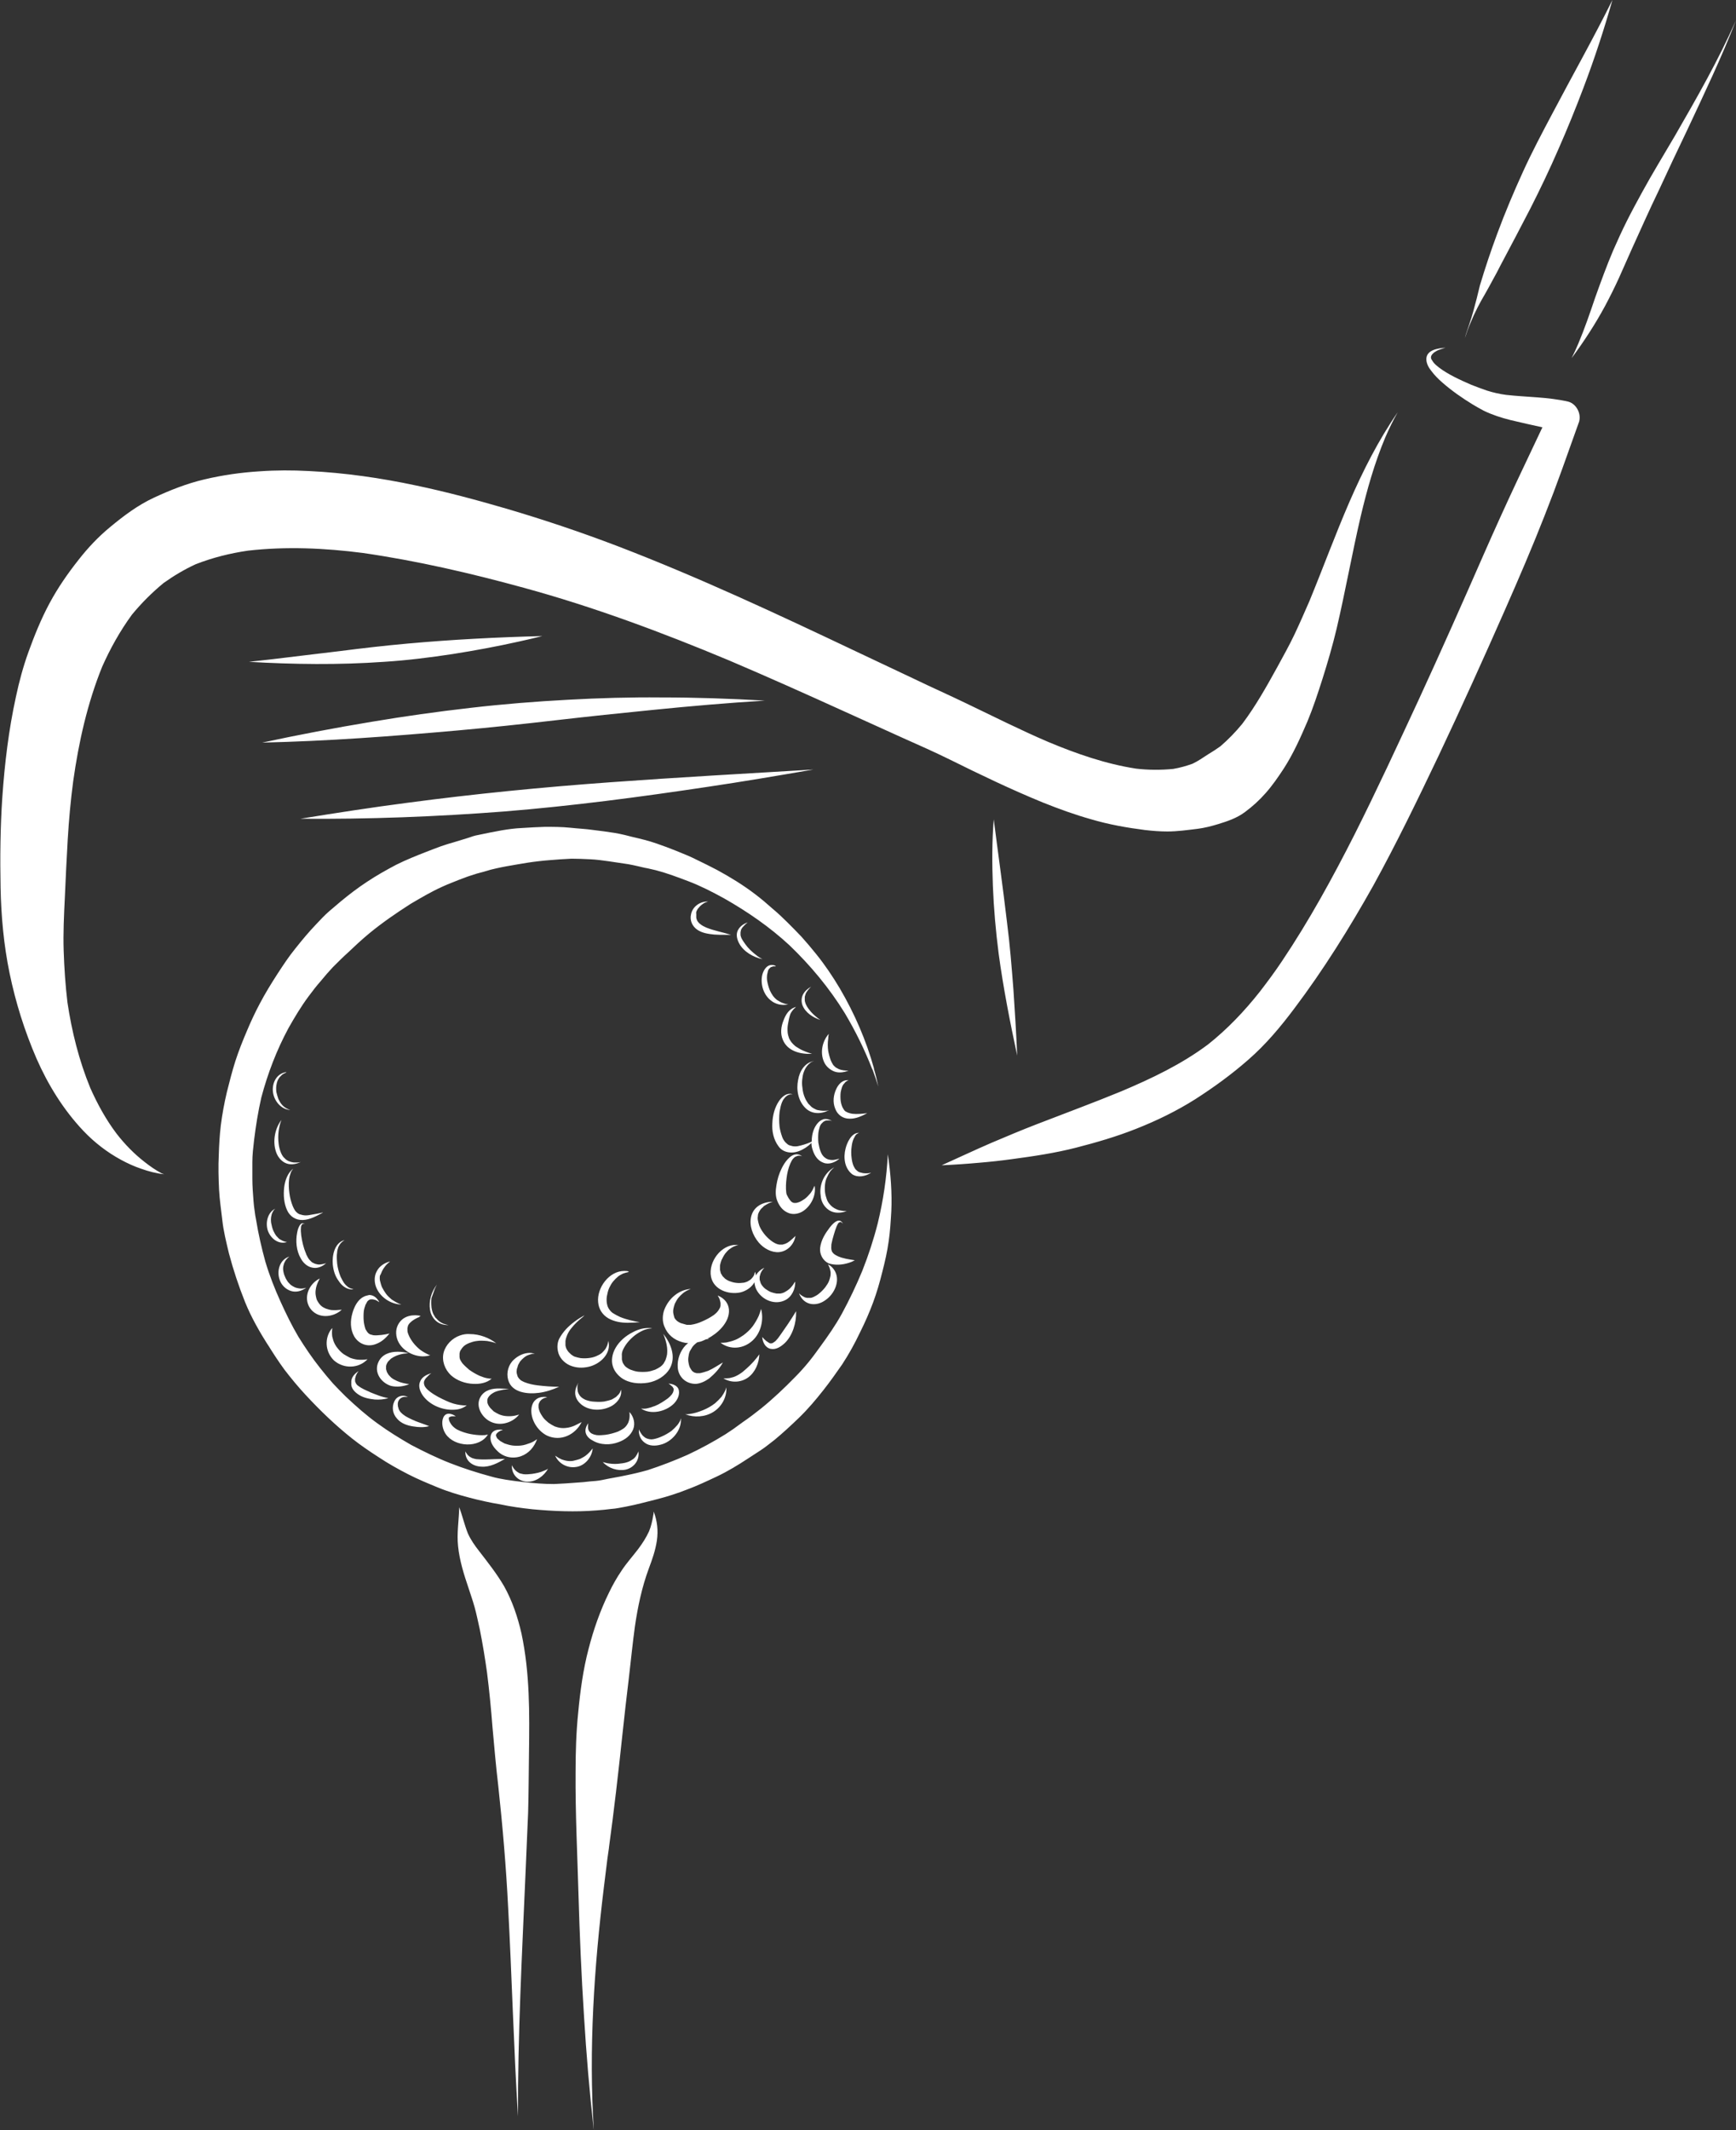 <?xml version="1.0" encoding="UTF-8" standalone="no"?><svg xmlns="http://www.w3.org/2000/svg" xmlns:xlink="http://www.w3.org/1999/xlink" fill="#ffffff" height="735.8" preserveAspectRatio="xMidYMid meet" version="1" viewBox="0.1 0.1 599.9 735.8" width="599.9" zoomAndPan="magnify"><rect x="0.1" y="0.1" width="599.9" height="735.8" fill="#333333" stroke="none"/><g id="change1_1"><path d="M116.5,436.6C116.5,436.6,116.5,436.6,116.5,436.6C116.5,436.6,116.5,436.6,116.5,436.6 C116.5,436.6,116.5,436.6,116.5,436.6z M118.2,452.5C118.2,452.5,118.2,452.4,118.2,452.5c-0.1,0-0.1,0-0.2,0c0,0,0,0,0,0 c-1.1,0.1-2.2,0.2-3.4,0.1c-0.7-0.1-1.3-0.3-1.9-0.5c-0.4-0.2-0.9-0.4-1.3-0.7c-0.4-0.3-0.7-0.6-1-1c-0.3-0.4-0.6-0.9-0.8-1.3 c-0.2-0.5-0.3-1.1-0.4-1.6c-0.1-0.6-0.1-1.3,0-1.9c0.1-0.9,0.4-1.8,0.8-2.7c0.2-0.4,0.4-0.8,0.6-1.2c0,0,0,0,0,0c0,0,0,0,0,0 c-3.7,1.8-5.8,6.5-3.4,10.2C109.8,455.7,115.1,455.3,118.2,452.5z M149.4,451.7C149.4,451.7,149.4,451.7,149.4,451.7 C149.4,451.7,149.4,451.7,149.4,451.7C149.4,451.7,149.4,451.7,149.4,451.7z M132.1,439.2c0.3-0.6,0.6-1.1,1-1.6 c0.5-0.7,1.2-1.3,1.8-1.8c0,0,0,0,0,0c0,0,0,0,0,0c-1.9,0.5-3.7,1.6-4.6,3.4c-0.9,1.6-0.9,3.6-0.3,5.3c1.3,3.6,5.1,6.1,8.8,6.2 c0,0,0,0,0,0c-0.3-0.1-0.5-0.2-0.8-0.3c-0.9-0.4-1.7-0.9-2.5-1.4c-0.7-0.6-1.4-1.2-2-2c-0.5-0.7-1-1.5-1.4-2.3 c-0.3-0.7-0.5-1.5-0.7-2.3c-0.1-0.6-0.1-1.2,0-1.7C131.8,440.1,131.9,439.6,132.1,439.2z M117,430.9C117,430.9,117,430.9,117,430.9 C117,430.9,117,430.8,117,430.9C117.1,430.8,117.1,430.8,117,430.9C117.1,430.8,117.1,430.8,117,430.9c0.2-0.4,0.4-0.8,0.7-1.2 c0.2-0.3,0.5-0.5,0.8-0.8c0.3-0.2,0.5-0.4,0.8-0.5c0,0,0,0,0,0c0,0,0,0,0,0c-3.6,0.8-4.5,5.4-4.2,8.5c0.2,2,0.8,4,2,5.6 c0.9,1.4,2.2,2.6,3.9,2.9c0.4,0.1,0.9,0.1,1.3,0c0,0,0,0,0,0c0,0-0.1,0-0.1,0c0,0,0,0,0,0c-0.4-0.1-0.7-0.2-1-0.3 c-0.3-0.2-0.7-0.3-1-0.6c-0.4-0.3-0.8-0.7-1.1-1.1c-0.5-0.7-0.9-1.5-1.3-2.3c-0.6-1.5-1-3-1.2-4.6c0,0,0,0.1,0,0.1c0,0,0-0.1,0-0.1 c0,0,0,0,0-0.1c0,0,0,0,0,0c-0.1-1.2-0.2-2.5,0-3.7C116.6,432.2,116.8,431.5,117,430.9z M117,430.9C117,430.8,117,430.8,117,430.9 C117,430.8,117,430.8,117,430.9C117,430.8,117,430.8,117,430.9z M150.3,445.4C150.3,445.4,150.3,445.4,150.3,445.4 C150.3,445.4,150.3,445.4,150.3,445.4C150.3,445.4,150.3,445.4,150.3,445.4z M145.5,454.6c-0.6-0.1-1.3-0.2-1.9-0.2 c-1.5,0-2.9,0.3-4.2,1.2c-1.6,1.2-2.5,3.1-2.4,5.1c0.2,4.6,4.8,7.8,9.1,7.9c0.9,0,1.8-0.1,2.7-0.4c0,0,0,0,0,0 c-0.1,0-0.2-0.1-0.4-0.1c0,0,0,0,0,0c-1.1-0.5-2-1-3-1.7c-0.9-0.7-1.8-1.6-2.5-2.5c-0.6-0.8-1.2-1.7-1.6-2.7c-0.2-0.5-0.4-1-0.4-1.5 c0-0.3,0-0.6,0-0.9c0.1-0.3,0.1-0.5,0.2-0.8c0.1-0.3,0.3-0.5,0.5-0.8c0.3-0.3,0.6-0.6,1-0.9c0.7-0.5,1.6-1,2.4-1.3c0,0,0,0,0,0 C145.1,454.8,145.3,454.7,145.5,454.6C145.5,454.7,145.5,454.6,145.5,454.6z M104.7,419.8c-0.4-0.1-0.7-0.2-1.1-0.3 c-0.3-0.1-0.6-0.3-0.8-0.5c-0.3-0.2-0.5-0.5-0.7-0.7c-0.3-0.5-0.6-1-0.8-1.5c-0.6-1.5-1-3-1.2-4.6c-0.2-1.5-0.3-3.1-0.1-4.7 c0,0,0,0,0,0.1c0,0,0,0,0-0.1c0,0,0-0.1,0-0.1c0,0,0,0,0,0.1c0.1-0.8,0.3-1.6,0.6-2.4c0,0,0,0,0,0c0.2-0.5,0.5-0.9,0.8-1.3 c0,0,0,0,0,0c0,0,0.1-0.1,0.1-0.1c0,0,0,0,0,0c0,0,0,0,0,0c-2,1.5-2.9,4.1-3.2,6.5c-0.3,2.7-0.1,5.5,1,7.9c1,2.2,3,3.5,5.5,3.4 c2.4-0.1,4.7-1.4,6.8-2.5c0,0,0.1-0.1,0.1-0.1c0,0,0,0,0,0c-1.4,0.3-2.8,0.6-4.2,0.8c0,0,0,0,0,0C106.6,419.9,105.6,420,104.7,419.8 z M306.9,398.8c-0.4,8.1-1.6,16.1-3.5,23.9c-1.4,5.5-3.2,11-5.3,16.3c-2.1,5.1-4.5,10.1-7.1,14.9c-2.2,4-4.8,7.7-7.5,11.4 c-1.3,1.8-2.6,3.6-4,5.3c-1.4,1.7-2.9,3.4-4.5,5c-3.8,3.9-7.7,7.6-11.9,11c-2,1.6-4.1,3.2-6.3,4.7c-1.1,0.8-2.2,1.6-3.3,2.4 c-0.9,0.6-1.8,1.2-2.7,1.8c-4.2,2.6-8.6,5-13.1,7.1c-4.5,2-9.2,3.8-13.8,5.3c-2.5,0.7-5,1.3-7.5,1.8c-2.7,0.6-5.5,1-8.2,1.6 c-1.4,0.3-2.9,0.4-4.3,0.5c-1.5,0.2-2.9,0.3-4.4,0.4c-2.7,0.2-5.3,0.4-8,0.5c-3.5,0-7.1-0.3-10.6-0.7c-2-0.2-4-0.5-6-0.8 c-1.7-0.3-3.4-0.6-5.1-1.1c-4.8-1.3-9.5-2.8-14.1-4.6c-4.6-1.8-9.1-4-13.5-6.3c-4-2.3-7.9-4.7-11.6-7.4c-3.9-2.8-7.5-6-11-9.3 c-1.5-1.5-3-3-4.4-4.5c-1.5-1.7-3-3.5-4.5-5.4c-2.7-3.4-5.2-7.1-7.5-10.8c-2.3-3.9-4.3-8-6.2-12.2c-2-4.4-3.8-9-5.2-13.7 c-1.3-4.7-2.4-9.5-3.2-14.4c-0.2-1-0.4-2.1-0.5-3.1c-0.2-1.2-0.3-2.3-0.4-3.5c-0.2-2.6-0.4-5.2-0.4-7.7c0-1.9,0-3.8,0-5.7 c0-2.5,0.3-5,0.6-7.6c0.6-4.9,1.4-9.9,2.5-14.7c2.2-8.3,5.3-16.4,9.4-24c2.1-3.7,4.3-7.4,6.9-10.9c1.4-1.9,2.8-3.7,4.3-5.4 c1.3-1.6,2.7-3.2,4.1-4.7c1.8-1.8,3.6-3.6,5.5-5.3c1.1-1,2.1-2,3.2-3c1.3-1.2,2.6-2.3,3.9-3.4c4.5-3.7,9.3-7,14.3-10.2 c3.6-2.1,7.1-4.2,10.9-5.9c1.9-0.9,3.9-1.6,5.8-2.4c2-0.8,4-1.5,6-2.1c1.6-0.4,3.2-0.9,4.7-1.3c-0.4,0.1-0.8,0.2-1.2,0.3 c4.6-1.3,9.4-2,14.1-2.8c2.6-0.4,5.2-0.7,7.8-0.9c2.5-0.2,5-0.4,7.5-0.5c2.1,0,4.3,0.1,6.4,0.2c2.2,0.1,4.4,0.4,6.5,0.7 c2.2,0.3,4.5,0.7,6.7,1c2.3,0.4,4.5,1,6.8,1.5c-0.4-0.1-0.8-0.2-1.1-0.3c1.3,0.3,2.6,0.6,3.9,0.9c3.8,1,7.5,2.4,11.2,3.8 c4.2,1.6,8.3,3.7,12.3,5.9c8.1,4.6,15.8,9.9,22.6,16.2c7.3,7,13.8,14.8,19.1,23.4c3.7,6.2,6.9,12.7,9.5,19.4c0,0,0,0.1,0.1,0.1 c0.7,1.9,1.4,3.9,2,5.9c0,0,0,0,0,0c-0.4-2-0.9-4.1-1.5-6.1c0,0,0,0,0-0.1c0,0,0,0,0,0c0,0,0,0,0,0c0,0,0,0,0-0.1c0,0,0,0,0,0 c-2.7-9.7-6.7-18.9-11.8-27.6c-2.5-4.2-5.2-8.2-8.2-11.9c-1.6-2-3.3-4-5-5.9c-1.6-1.7-3.2-3.3-4.9-5c-1.6-1.6-3.3-3.2-5.1-4.7 c-1.9-1.7-3.9-3.4-6-5c-4.2-3.2-8.6-5.9-13.2-8.4c-2.3-1.2-4.7-2.4-7-3.5c-2.3-1.2-4.7-2.1-7.1-3.1c-2.2-0.9-4.4-1.7-6.7-2.5 c-2.8-1-5.8-1.7-8.8-2.4c0.4,0.1,0.8,0.2,1.2,0.3c-2.3-0.6-4.6-1.2-7-1.6c-2.4-0.4-4.9-0.7-7.3-1c-2.7-0.4-5.4-0.5-8.1-0.8 c-2.9-0.3-5.8-0.3-8.7-0.3c-2.6,0.1-5.2,0.2-7.9,0.4c-2.4,0.1-4.6,0.4-7,0.8c-2.7,0.5-5.4,1-8.1,1.6c-1.2,0.2-2.4,0.6-3.5,1 c-1.6,0.5-3.3,1-4.9,1.5c-1.5,0.4-3,0.9-4.5,1.4c-1.7,0.6-3.4,1.3-5,1.9c-3.6,1.4-7.1,2.8-10.5,4.5c-3.4,1.8-6.8,3.7-10.1,5.9 c-3.2,2.1-6.2,4.4-9.1,6.8c-1.3,1.1-2.7,2.3-4,3.4c-1.6,1.4-3,2.9-4.4,4.4c-2.6,2.7-5,5.6-7.3,8.5c-2.2,2.7-4.1,5.6-6,8.5 c-2.2,3.4-4.3,6.8-6.2,10.4c-1.6,3-3.1,6.2-4.4,9.3c-1.5,3.5-2.9,7-4.1,10.7c-1.1,3.5-2,7-2.9,10.6c-0.9,3.8-1.6,7.6-2.1,11.5 c-0.4,3.4-0.6,6.8-0.7,10.2c-0.2,4-0.1,8,0.1,12.1c0.2,3.5,0.7,6.9,1.1,10.3c0.4,3.9,1.4,7.8,2.3,11.6c1.5,5.7,3.4,11.4,5.6,16.9 c2.2,5.4,5.1,10.4,8.2,15.3c-0.2-0.4-0.5-0.8-0.7-1.2c1.9,3.1,3.9,6.2,6.1,9.2c2.3,3,4.7,5.9,7.3,8.7c5,5.4,10.3,10.5,16.1,15.1 c2.9,2.3,6,4.4,9.1,6.4c3.3,2.2,6.7,4.1,10.2,5.9c3.3,1.7,6.7,3.1,10.1,4.5c3.6,1.5,7.3,2.6,11.1,3.6c1.8,0.5,3.6,0.9,5.4,1.3 c1.7,0.4,3.5,0.7,5.2,1c3.7,0.8,7.4,1.3,11.1,1.7c7.4,0.7,14.9,1,22.3,0.4c1.7-0.1,3.3-0.3,5-0.5c1.7-0.1,3.4-0.5,5.1-0.8 c3.7-0.7,7.3-1.7,10.9-2.6c3.5-0.9,6.9-2,10.2-3.3c3.5-1.3,6.9-2.9,10.3-4.5c3.8-1.8,7.4-4,10.9-6.3c1.4-0.9,2.9-1.9,4.3-2.8 c1.7-1.1,3.2-2.4,4.8-3.6c2.9-2.4,5.7-5,8.4-7.6c3.1-3,5.8-6.2,8.4-9.5c2.3-2.9,4.4-5.9,6.5-8.9c2.3-3.5,4.4-7.3,6.2-11.1 c1.7-3.4,3.2-6.8,4.5-10.3c1.3-3.5,2.3-7,3.2-10.6c0.9-3.5,1.7-7,2.2-10.6c0.5-3.4,0.7-6.9,0.9-10.3 C308.4,412.3,307.9,405.5,306.9,398.8C306.9,398.8,306.9,398.8,306.9,398.8z M140.8,277.4c-12.3,1.6-24.6,3.5-36.9,5.5c0,0,0,0,0,0 c23.4,0.2,46.9-0.7,70.3-2.5c23.6-1.9,47-5,70.3-8.5c12.2-1.8,24.5-3.9,36.7-6c0,0,0,0,0,0c0,0,0,0,0,0c-23.4,1.4-46.8,2.7-70.2,4.4 C187.5,272,164.1,274.3,140.8,277.4z M100,401.2C100,401.2,100,401.2,100,401.2C100,401.2,100,401.2,100,401.2 C100,401.2,100,401.2,100,401.2z M140.9,222.4c-7.8,0.7-15.6,1.6-23.4,2.6c-7.8,0.9-15.6,1.9-23.3,2.8c-2.7,0.3-5.4,0.6-8.1,0.9 c0,0,0,0,0,0c15.5,0.9,31.1,1.1,46.7,0c8-0.5,15.9-1.5,23.8-2.7c7.6-1.2,15.2-2.6,22.8-4.3c2.7-0.6,5.4-1.2,8.1-1.9c0,0,0,0,0,0 C171.9,220.2,156.4,221,140.9,222.4z M99.1,370.4C99.1,370.4,99.1,370.4,99.1,370.4c-3.3,0.4-5,3.6-4.7,6.7c0.3,3.1,2.7,6.2,6,6.4 c0,0,0,0,0,0c-0.3-0.1-0.5-0.2-0.8-0.3c0,0,0,0,0,0c-0.4-0.2-0.8-0.4-1.2-0.7c-0.4-0.3-0.8-0.7-1.1-1.1c-0.4-0.5-0.7-1.1-1-1.7 c-0.3-0.8-0.5-1.6-0.7-2.4c-0.1-0.8-0.1-1.6,0-2.3c0.1-0.6,0.2-1.1,0.4-1.6c0.2-0.4,0.4-0.8,0.7-1.2c0.3-0.3,0.6-0.6,0.9-0.9 c0.4-0.3,0.8-0.5,1.3-0.7c0,0,0,0,0,0C98.9,370.5,99,370.5,99.1,370.4z M196.4,241.8c-11.3,0.6-22.5,1.5-33.7,2.8 c-11.4,1.3-22.8,2.9-34.1,4.8c-12.7,2.1-25.3,4.5-37.9,7.2c0,0,0,0,0,0c22.6-0.5,45.1-2.2,67.6-4.2c11.2-1,22.5-2.2,33.7-3.5 c11.3-1.3,22.6-2.5,33.8-3.6c12.9-1.3,25.7-2.4,38.6-3.2c0,0,0,0,0,0c-12-0.7-23.9-1.1-35.9-1.1 C217.9,240.9,207.2,241.2,196.4,241.8z M508.3,111.5c1.4-3.4,3.1-6.7,5-9.9c0.9-1.6,1.8-3.2,2.7-4.9c0.9-1.6,1.8-3.3,2.6-4.9 c3.5-6.6,7-13.2,10.4-19.8c3.4-6.7,6.6-13.4,9.6-20.3c3.1-7,6-14.2,8.7-21.3c3.8-10,7.1-20.1,10-30.3c0,0,0,0,0,0c0,0,0,0,0,0 c-6.6,13.3-13.9,26.2-20.8,39.3c-3.5,6.6-7,13.2-10.1,20c-3.2,7-6.2,14.1-8.9,21.4c-2.2,5.9-4.2,11.9-6,17.9c-0.4,1.5-0.7,3-1.1,4.5 c-0.4,1.5-0.8,3-1.2,4.5c-0.4,1.5-0.9,3-1.4,4.5c-0.5,1.6-1.1,3.1-1.5,4.7c0,0,0,0,0,0C506.9,115.1,507.5,113.3,508.3,111.5z M174.3,548c-2.5-4.3-5.6-8.2-8.6-12.1c-1.5-1.9-2.9-3.9-3.9-6.1c-1.2-3-1.9-6.1-3-9.1c0,0,0,0,0,0c0,0,0,0,0,0 c-0.1,4.5-0.9,9-0.4,13.5c0.5,4.9,2,9.7,3.6,14.4c0.7,2.2,1.5,4.4,2.1,6.6c0.7,2.5,1.2,5.1,1.8,7.7c1,5,1.8,9.9,2.5,14.9 c0.8,6.3,1.4,12.6,1.9,19c0.6,6.8,1.2,13.5,2,20.3c1.5,13.9,2.7,27.9,3.4,41.9c1.3,24,1.9,48.1,3.4,72.1c0,0,0,0,0,0 c-0.1-28,1.4-55.9,2.6-83.9c0.3-7,0.6-14,0.9-21c0.2-6.9,0.2-13.8,0.3-20.6c0.2-13.8,0.3-27.7-2.6-41.3 C179,558.6,177.1,553,174.3,548z M305,440C305,440,305,440,305,440C305,440,305,440,305,440C305,440,305,440,305,440z M226,522.2 C226,522.2,226,522.2,226,522.2c0,0.5-0.1,1-0.2,1.5c-0.3,1.8-0.7,3.6-1.4,5.3c-1,2.2-2.3,4.2-3.8,6.2c-1.9,2.5-4,4.8-5.7,7.4 c-1.7,2.5-3.1,5-4.4,7.7c-3,6.1-5.3,12.7-7,19.3c-1.9,7.2-2.9,14.7-3.6,22.1c-0.7,6.8-0.9,13.7-0.9,20.6c-0.1,14,0.6,28,1,42 c0.4,14,1,28,1.9,42c0.8,13.2,1.9,26.4,3.4,39.6c0,0,0,0,0,0c-1.8-28.1,0.1-56.2,3.5-84.1c0.4-3.2,0.8-6.5,1.2-9.7 c-0.1,0.5-0.1,0.9-0.2,1.4c0.3-1.9,0.5-3.7,0.8-5.6c0,0.2-0.1,0.4-0.1,0.6c1.8-13.1,3.3-26.2,4.7-39.4c0.7-6.4,1.4-12.9,2.2-19.3 c0.7-6,1.3-12,2.1-17.9c1-6.8,2.4-13.5,4.8-20c1.2-3.2,2.3-6.3,2.8-9.7C227.6,528.7,227.2,525.4,226,522.2 C226,522.2,226,522.2,226,522.2z M150.3,445.4C150.3,445.4,150.3,445.4,150.3,445.4C150.3,445.4,150.3,445.4,150.3,445.4 C150.3,445.4,150.3,445.4,150.3,445.4C150.3,445.4,150.3,445.4,150.3,445.4c0.2-0.5,0.5-1.1,0.8-1.6c0,0,0,0,0,0c0,0,0,0,0,0 c-1.9,2.4-2.9,5.7-2.4,8.7c0.2,1.4,0.9,2.8,2,3.8c1.2,1.1,2.8,1.5,4.4,1.5c0,0,0,0,0,0c-0.6-0.1-1.2-0.3-1.8-0.5 c-0.5-0.2-1-0.5-1.4-0.8c-0.4-0.3-0.8-0.7-1.1-1.1c0,0,0,0,0,0c0,0,0,0,0,0c0,0,0,0,0,0c0,0,0,0-0.1-0.1c0,0,0,0,0,0.1 c-0.3-0.5-0.6-0.9-0.9-1.5c-0.3-0.7-0.5-1.5-0.6-2.3c0,0,0,0,0,0c0,0,0,0,0,0c0,0,0,0,0-0.1c0,0,0,0,0,0c-0.1-1-0.1-2,0-3 C149.6,447.5,149.9,446.5,150.3,445.4z M105.9,433.2C105.9,433.2,105.9,433.2,105.9,433.2C105.9,433.2,105.9,433.2,105.9,433.2 C105.9,433.2,105.9,433.2,105.9,433.2z M111.2,436.8C111.1,436.8,111.1,436.8,111.2,436.8C111.1,436.8,111.1,436.8,111.2,436.8 C111.2,436.8,111.2,436.8,111.2,436.8z M104.2,424.2C104.2,424.2,104.2,424.2,104.2,424.2C104.2,424.2,104.2,424.2,104.2,424.2 C104.2,424.2,104.2,424.2,104.2,424.2z M101.4,401.6c-0.5-0.1-1-0.2-1.4-0.4c0,0,0,0,0,0c0,0,0,0-0.1,0c0,0,0,0-0.1,0c0,0,0,0,0.1,0 c-0.4-0.2-0.7-0.4-1-0.6c-0.3-0.3-0.6-0.6-0.9-0.9c-0.3-0.4-0.6-0.9-0.8-1.4c-0.4-1-0.7-2.1-0.8-3.1c-0.2-1.5-0.2-3,0-4.5 c0.2-1.2,0.4-2.4,0.9-3.6c0,0,0,0,0,0c0-0.1,0.1-0.1,0.1-0.2c0,0,0,0,0,0c0,0,0,0,0,0c-2.3,2.9-3.1,7.3-2,10.8 c0.5,1.7,1.6,3.2,3.1,4c1.7,0.9,3.7,0.6,5.5-0.2c0,0,0,0,0,0c-0.1,0-0.3,0-0.4,0.1c0,0,0,0,0,0C102.9,401.6,102.2,401.7,101.4,401.6 z M100.6,446c1.9,0.6,3.8,0,5.3-1.1c0,0,0,0,0,0c-0.3,0.1-0.6,0.1-0.8,0.2c-0.6,0.1-1.2,0.1-1.8,0c-0.5-0.1-1-0.2-1.4-0.4 c-0.4-0.2-0.8-0.4-1.2-0.7c-0.4-0.3-0.7-0.7-1.1-1.1c-0.4-0.6-0.8-1.2-1-1.8c-0.3-0.6-0.5-1.3-0.6-2c-0.1-0.5-0.1-1.1,0-1.6 c0.1-0.4,0.2-0.9,0.4-1.3c0.2-0.3,0.3-0.7,0.6-1c0.3-0.4,0.6-0.7,1-1c0,0,0,0,0,0c0.1,0,0.1-0.1,0.2-0.1c0,0,0,0,0,0c0,0,0,0,0,0 c-3.5,1-4.6,5.1-3.4,8.2C97.4,444,98.8,445.4,100.6,446z M104.7,423C104.7,423,104.7,423,104.7,423C104.7,423,104.7,423,104.7,423 C104.7,423,104.7,423,104.7,423z M112.8,436.4C112.8,436.4,112.8,436.4,112.8,436.4c-0.5,0.2-1.1,0.3-1.6,0.4c0,0,0,0,0,0 c0,0,0,0,0,0c0,0-0.1,0-0.1,0c0,0,0,0,0,0c-0.5,0.1-1,0.1-1.4,0c-0.3-0.1-0.6-0.1-1-0.3c-0.3-0.1-0.5-0.3-0.8-0.4 c-0.3-0.3-0.6-0.6-0.9-0.9c-0.5-0.6-0.8-1.3-1.2-2.1c0,0.1,0,0.1,0.1,0.1c0-0.1,0-0.1-0.1-0.2c0,0,0-0.1-0.1-0.1c0,0,0,0.1,0.1,0.1 c-0.8-1.9-1.3-4-1.6-6.1c-0.1-0.9-0.2-1.9-0.1-2.8c0,0,0,0,0,0c0,0,0,0,0-0.1c0,0,0,0,0,0c0,0,0,0,0,0c0-0.3,0.1-0.5,0.2-0.7 c0.1-0.1,0.1-0.2,0.2-0.3c0,0,0.1-0.1,0.1-0.1c0,0,0,0,0,0c0,0,0,0,0,0c0,0,0,0,0,0c0,0,0,0,0,0c0,0,0.1-0.1,0.1-0.1 c0,0,0.1,0,0.1,0c0.1,0,0.1,0,0.2,0c0.1,0,0.2,0,0.3,0.1c0,0,0,0,0,0c0,0,0.1,0,0.1,0c0,0,0,0,0,0c-0.3-0.2-0.5-0.3-0.7-0.3 c-1.1,0-1.8,2.4-1.9,3.2c-0.6,2.9-0.3,6.3,1.2,8.9c0.8,1.5,2.1,2.8,3.8,3.2C109.7,438.4,111.5,437.6,112.8,436.4z M100,407.6 C100,407.6,100,407.6,100,407.6C100,407.6,100,407.6,100,407.6C100,407.6,100,407.6,100,407.6z M92.6,425c0.9,2.8,3.7,5.1,6.7,4.1 c0,0,0,0,0,0c0,0-0.1,0-0.1,0c0,0,0,0,0,0c-0.5-0.1-0.9-0.2-1.4-0.4c-0.4-0.2-0.7-0.4-1.1-0.6c-0.4-0.3-0.7-0.7-1.1-1.1 c-0.4-0.5-0.7-1.1-1-1.7c-0.4-0.9-0.6-1.8-0.8-2.8c-0.1-0.7-0.1-1.4,0-2.1c0.1-0.5,0.2-1,0.4-1.4c0,0,0,0,0,0 c0.2-0.4,0.4-0.8,0.7-1.1c0,0,0,0,0,0c0,0,0,0,0,0c0,0,0,0,0,0c0,0,0,0,0,0c0.1-0.1,0.2-0.2,0.3-0.3c0,0,0,0,0,0c0,0,0,0,0,0 C92.6,418.9,91.8,422.3,92.6,425z M95,417.9C95,417.9,95,417.9,95,417.9C95,417.9,95,417.9,95,417.9C95,417.9,95,417.9,95,417.9z M263.1,452.2C263.1,452.2,263.1,452.2,263.1,452.2C263.1,452.2,263.1,452.2,263.1,452.2c-0.2,0.8-0.5,1.6-0.8,2.4 c-0.6,1.3-1.3,2.5-2.1,3.6c-0.9,1.2-2,2.2-3.2,3.1c-0.9,0.6-1.8,1.2-2.8,1.6c-1,0.4-2.1,0.7-3.1,0.9c-0.6,0.1-1.3,0.1-2,0.1 c0,0,0,0,0,0c3.4,2.6,8,2.1,11.1-0.8C263.1,460.4,264.1,455.9,263.1,452.2z M276.2,397.7c1.6-0.6,3.1-1.6,4.3-2.8 c0,0.9,0.2,1.8,0.5,2.6c0.6,1.8,1.7,3.5,3.6,4.2c1.9,0.8,4.1-0.1,5.6-1.4c0,0,0,0,0,0c-0.6,0.2-1.2,0.3-1.7,0.4 c-0.5,0.1-1.1,0.1-1.6,0c-0.3-0.1-0.7-0.1-1-0.3c-0.3-0.1-0.5-0.3-0.8-0.5c-0.3-0.2-0.5-0.5-0.7-0.7c-0.3-0.4-0.5-0.8-0.7-1.3 c-0.4-1-0.6-2-0.8-3.1c-0.1-1.1-0.1-2.3,0-3.4c0.1-0.8,0.3-1.5,0.5-2.2c0.2-0.4,0.3-0.7,0.6-1c0.2-0.2,0.4-0.4,0.6-0.6 c0.2-0.1,0.3-0.2,0.5-0.3c0.2-0.1,0.4-0.1,0.7-0.2c0.3,0,0.5,0,0.8,0c0.3,0,0.7,0.1,1,0.2c0,0,0,0,0,0c-0.7-0.4-1.4-0.7-2.2-0.7 c-0.3,0-0.6,0-1,0.2c-1.1,0.4-1.9,1.3-2.5,2.3c-0.9,1.5-1.3,3.4-1.3,5.3c-0.2,0.1-0.4,0.2-0.6,0.3c-1.4,0.6-2.8,1-4.2,1.3 c-0.6,0.1-1.2,0.1-1.8,0c-0.4-0.1-0.8-0.2-1.1-0.3c-0.3-0.1-0.6-0.3-0.8-0.5c-0.3-0.3-0.6-0.5-0.8-0.8c-0.4-0.5-0.7-1-0.9-1.6 c-0.4-1.1-0.7-2.2-0.9-3.4c-0.2-1.8-0.2-3.6,0-5.3c0.2-1.1,0.4-2.2,0.8-3.2c0,0,0,0,0,0c0.2-0.5,0.5-1.1,0.9-1.5 c0.2-0.3,0.4-0.5,0.7-0.7c0.2-0.2,0.4-0.3,0.7-0.4c0.2-0.1,0.4-0.1,0.6-0.2c0.3,0,0.5,0,0.8,0c0,0,0,0,0,0c-0.3-0.1-0.6-0.2-1-0.2 c-1.5,0-2.8,1.2-3.7,2.5c-1.5,2.2-2.2,5-2.3,7.6c-0.2,2.8,0.4,5.7,2.1,8C270.6,398.2,273.6,398.7,276.2,397.7z M262.3,418.9 c0.2-0.4,0.4-0.7,0.6-1c0,0,0,0-0.1,0.1c0,0,0-0.1,0.1-0.1c0,0,0,0,0-0.1c0,0,0,0,0,0.1c0.3-0.4,0.7-0.7,1-1c0,0,0,0,0,0 c0,0,0,0,0,0c0,0,0.1-0.1,0.1-0.1c0,0,0,0-0.1,0c0.6-0.4,1.3-0.8,1.9-1.1c0.5-0.2,0.9-0.4,1.4-0.5c0,0,0,0,0,0c-3.3,0-6.6,1.5-7.5,5 c-0.8,3.2,0.5,6.6,2.6,9.1c1.7,2,4.4,3.5,7,3.3c3-0.3,5.2-2.7,5.7-5.6c0,0,0,0,0,0c-0.6,0.6-1.3,1.2-2,1.8c-0.5,0.4-1,0.7-1.5,0.9 c-0.3,0.1-0.7,0.2-1,0.3c-0.4,0-0.8,0-1.1,0c-0.5-0.1-0.9-0.2-1.3-0.4c-0.6-0.3-1.1-0.6-1.6-1c-0.9-0.7-1.7-1.5-2.4-2.4 c-0.6-0.8-1.2-1.7-1.6-2.7c-0.2-0.6-0.4-1.3-0.5-1.9c-0.1-0.5-0.1-1,0-1.5C262,419.7,262.1,419.3,262.3,418.9z M240.8,314.8 c0.2-0.4,0.4-0.8,0.7-1.1c0.3-0.4,0.7-0.8,1.1-1.1c0.4-0.3,0.8-0.6,1.3-0.8c0.3-0.1,0.6-0.2,0.9-0.3c0,0,0,0,0,0c-0.1,0-0.2,0-0.3,0 c-2.6,0-5.1,1.8-5.6,4.4c-0.5,2.1,0.4,4.1,2.1,5.3c1.7,1.2,3.9,1.5,5.9,1.7c1.3,0.1,2.6,0.1,3.9,0.1c0.6,0,1.2,0,1.9,0c0,0,0,0,0,0 c-2.8-0.9-5.8-1.4-8.5-2.5c-0.7-0.3-1.5-0.7-2.1-1.2c-0.3-0.2-0.6-0.5-0.8-0.8c-0.2-0.2-0.3-0.5-0.4-0.7c-0.1-0.3-0.2-0.6-0.2-0.8 c0-0.4,0-0.8,0-1.3C240.6,315.4,240.7,315.1,240.8,314.8z M286.3,417.9c1.6,1.2,3.6,1.3,5.5,0.8c0.3-0.1,0.6-0.2,0.9-0.3 c0,0,0,0,0,0c-0.6,0-1.2,0-1.7-0.1c-0.6-0.1-1.2-0.2-1.8-0.5c-0.5-0.2-1-0.5-1.4-0.8c-0.4-0.3-0.8-0.7-1.1-1.1 c-0.4-0.5-0.7-1-0.9-1.6c-0.3-0.8-0.5-1.6-0.6-2.4c-0.1-0.9-0.1-1.8,0-2.7c0.1-0.9,0.3-1.7,0.7-2.5c0.3-0.7,0.7-1.4,1.1-2 c0.4-0.5,0.9-1,1.4-1.4c0,0,0,0,0,0c0,0,0,0,0,0c-3.5,1.9-5.3,6-4.7,9.8C283.8,415,284.8,416.8,286.3,417.9z M281.8,383.2 c-0.4-0.2-0.8-0.4-1.2-0.7c-0.4-0.4-0.8-0.8-1.2-1.2c-0.4-0.6-0.8-1.2-1.1-1.9c-0.5-1.1-0.8-2.3-0.9-3.5c-0.2-1.2-0.2-2.3,0-3.5 c0.1-0.9,0.3-1.7,0.7-2.6c0.2-0.5,0.5-1,0.9-1.5c0.3-0.4,0.6-0.7,1-1c0.3-0.3,0.7-0.5,1.1-0.6c0,0,0,0,0,0c0.1,0,0.2-0.1,0.3-0.1 c0,0,0,0,0,0c0,0,0,0,0,0c-3.2,0.5-5,3.5-5.5,6.5c-0.7,3.4,0,7.2,2.5,9.7c2.2,2.2,5.4,2.2,8.1,0.8c0,0,0,0,0,0c-0.1,0-0.3,0-0.4,0.1 c0,0,0,0,0,0c-0.8,0.1-1.6,0.1-2.4,0C282.9,383.6,282.3,383.5,281.8,383.2z M262.9,417.9C262.9,417.9,262.9,417.9,262.9,417.9 C262.9,417.9,262.9,417.9,262.9,417.9C262.9,417.9,262.9,417.9,262.9,417.9z M286.5,357.2C286.5,357.2,286.5,357.2,286.5,357.2 C286.5,357.2,286.5,357.2,286.5,357.2c-2.3,2.6-3.1,6.6-1.6,9.8c0.7,1.5,2,2.6,3.5,3.2c1.6,0.6,3.4,0.3,4.9-0.3c0,0,0,0,0,0 c-0.6,0-1.2,0-1.7-0.1c-0.6-0.1-1.1-0.2-1.6-0.4c-0.4-0.2-0.7-0.4-1.1-0.6c-0.3-0.3-0.7-0.6-0.9-0.9c-0.3-0.5-0.6-1-0.8-1.5 c-0.4-1.1-0.7-2.2-0.9-3.3c-0.2-1.4-0.2-2.8,0-4.2C286.3,358.3,286.4,357.8,286.5,357.2z M268.2,333.8 C268.2,333.8,268.2,333.8,268.2,333.8c-0.5-0.3-0.9-0.4-1.4-0.4c-1.9,0-3.1,2.1-3.4,4c-0.5,3.4,0.9,7.1,4,8.9 c1.6,0.9,3.4,1.1,5.2,0.7c0,0,0,0,0,0c-0.1,0-0.2,0-0.3,0c0,0,0,0,0,0c-0.7-0.1-1.4-0.3-2.1-0.6c-0.6-0.3-1.1-0.6-1.6-0.9 c-0.5-0.4-0.9-0.8-1.3-1.3c-0.5-0.7-0.9-1.4-1.2-2.1c-0.4-1-0.7-2.1-0.9-3.2c-0.1-0.7-0.1-1.5,0-2.2c0.1-0.5,0.2-0.9,0.3-1.3 c0.1-0.2,0.2-0.5,0.4-0.7c0.1-0.1,0.3-0.3,0.4-0.4c0.1-0.1,0.3-0.2,0.4-0.2c0.2-0.1,0.4-0.1,0.6-0.2c0.3,0,0.6,0,0.9,0c0,0,0,0,0,0 C268.1,333.8,268.1,333.8,268.2,333.8z M258.5,318.7C258.5,318.7,258.5,318.7,258.5,318.7C258.5,318.7,258.5,318.7,258.5,318.7 c-1.5,0.5-2.8,1.4-3.5,2.9c-0.6,1.4-0.2,3,0.5,4.3c1.5,2.9,5,4.9,8.1,5.5c0,0,0,0,0,0c-0.8-0.4-1.6-0.9-2.3-1.5c0,0,0,0,0,0 c-1.3-1-2.6-2.2-3.6-3.6c-0.5-0.7-1-1.4-1.4-2.2c-0.1-0.4-0.3-0.7-0.3-1.1c0-0.3,0-0.6,0-0.9c0.1-0.3,0.1-0.6,0.2-0.9 c0.2-0.3,0.3-0.6,0.6-0.9c0.4-0.4,0.7-0.8,1.2-1.2c0,0,0,0,0,0C258.2,318.9,258.4,318.8,258.5,318.7z M291.1,375.5 c0.2-0.4,0.3-0.7,0.6-1c0.2-0.2,0.4-0.5,0.6-0.7c0.2-0.1,0.4-0.3,0.6-0.4c0.2-0.1,0.3-0.1,0.5-0.2c0,0,0,0,0,0c-0.2,0-0.3,0-0.5,0 c-1.8,0-3.1,1.5-3.8,3c-1,2.1-1.3,4.6-0.4,6.8c0.8,2.2,2.7,3.5,4.9,3.5c2.2,0.1,4.3-0.9,6.2-1.9c0,0,0,0,0,0 c-1.7,0.2-3.5,0.4-5.2,0.2c-0.5-0.1-1-0.2-1.5-0.4c-0.3-0.1-0.5-0.3-0.8-0.4c-0.2-0.2-0.4-0.3-0.5-0.5c-0.2-0.3-0.4-0.6-0.6-1 c-0.3-0.7-0.5-1.4-0.6-2.2c-0.1-1-0.1-2,0-2.9C290.7,376.8,290.9,376.1,291.1,375.5z M275.2,347.9 C275.2,347.9,275.2,347.9,275.2,347.9c-2.4,0.6-3.6,2.6-4.4,4.8c-0.8,2-1.1,4.4-0.2,6.5c1.6,4,6.1,5.1,10.1,4.9c0,0,0,0,0,0 c-0.9-0.3-1.9-0.6-2.8-1c-1-0.4-2-1-2.9-1.6c-0.5-0.4-1-0.9-1.4-1.4c-0.3-0.4-0.6-0.9-0.8-1.3c-0.2-0.6-0.4-1.2-0.5-1.9 c-0.1-1-0.1-2.1,0.1-3.1c0.2-1.1,0.4-2.3,0.8-3.4c0.2-0.5,0.5-0.9,0.8-1.3c0.3-0.4,0.6-0.7,1-1c0,0,0,0,0,0 C275,348,275.1,348,275.2,347.9C275.2,347.9,275.2,347.9,275.2,347.9z M263.6,438.5C263.6,438.5,263.6,438.5,263.6,438.5 C263.6,438.5,263.6,438.5,263.6,438.5C263.6,438.5,263.6,438.5,263.6,438.5z M278.5,343.4c0.2-0.5,0.5-0.9,0.8-1.3 c0.3-0.4,0.7-0.8,1.1-1.2c0,0,0,0,0,0c0,0,0,0,0,0c-1.2,0.7-2.3,1.6-2.9,2.9c-0.5,1.1-0.5,2.4-0.1,3.5c1,2.6,3.7,4.3,6.2,5.1 c0,0,0,0,0,0c-0.4-0.3-0.8-0.5-1.1-0.8c0,0,0,0,0,0c-1-0.8-2-1.7-2.8-2.8c-0.5-0.6-0.9-1.3-1.2-2c-0.1-0.4-0.3-0.8-0.3-1.2 c0-0.4,0-0.7,0-1.1C278.2,344.2,278.4,343.8,278.5,343.4z M263.9,416.8C263.9,416.8,264,416.8,263.9,416.8 C264,416.8,263.9,416.8,263.9,416.8C263.9,416.8,263.9,416.8,263.9,416.8z M360.5,277.3c5.5,2.2,11,4.2,16.7,5.8 c6.1,1.8,12.3,2.9,18.6,3.7c2.6,0.3,5.1,0.5,7.7,0.5c3.5,0,6.9-0.5,10.3-0.9c2.4-0.3,4.8-0.9,7.1-1.6c3.3-1,6.6-2.1,9.4-4.2 c2.7-2,5-4.1,7.2-6.6c2.3-2.6,4.3-5.5,6.2-8.4c3.3-5.1,5.8-10.7,8.2-16.3c2-4.8,3.6-9.7,5.2-14.7c1.8-5.7,3.5-11.5,4.9-17.4 c3-12.8,5.3-25.8,8.3-38.7c2.2-9.3,4.8-18.5,8.5-27.3c0,0,0,0,0,0c1.3-3,2.7-5.9,4.3-8.7c0,0,0,0,0,0c0,0,0,0,0,0 c-6.7,9.7-12,20.2-16.7,31c-4.9,11.3-9.1,22.8-13.8,34.2c-1.7,3.9-3.4,7.8-5.2,11.6c-1.8,3.8-3.9,7.5-5.9,11.2 c-3.7,6.7-7.5,13.5-12.1,19.6c-2.3,2.8-4.8,5.4-7.6,7.8c-1.4,1-2.8,1.9-4.3,2.8c-1.7,1.1-3.4,2.3-5.3,3.2c-2.2,0.8-4.4,1.4-6.7,1.8 c-4.2,0.4-8.5,0.4-12.8-0.1c-10.4-1.6-20.5-5.1-30.3-9.2c-9.6-4.1-18.9-8.8-28.3-13.3c-6-2.9-12.1-5.6-18.1-8.5 c-6.6-3.1-13.3-6.3-19.9-9.4c-27.2-12.9-54.5-25.7-82.7-36.5c-12.6-4.8-25.4-9.1-38.3-12.9c-10.3-3-20.7-5.8-31.2-8 c-12.2-2.6-24.7-4.4-37.1-5c-5.7-0.3-11.3-0.3-17,0.1c-6.4,0.4-12.8,1.3-19.1,2.8c-6,1.4-11.8,3.7-17.4,6.3 c-5.6,2.6-10.5,6.3-15.2,10.2c-4,3.3-7.6,7.1-10.8,11.2c-3.8,4.8-7.2,9.7-10.1,15.1c-2.9,5.4-5.2,11.1-7.3,16.9 c-1.8,5-3.2,10.2-4.3,15.4c-2.5,11.4-3.9,23.1-4.7,34.7c-0.7,10.4-0.8,20.8-0.6,31.2c0.2,9.9,1.1,19.8,3.1,29.5 c2.1,10.2,5.2,20,9.3,29.5c4,9.1,9.3,17.7,16.2,25c3.8,4,8.2,7.4,13,10c2.2,1.2,4.6,2.3,7,3.1c2.5,0.9,5.2,1.6,7.9,1.9c0,0,0,0,0,0 c-0.3-0.1-0.5-0.2-0.8-0.3c0,0,0,0,0,0c-2.1-1.1-4.1-2.5-6-4c-3.6-2.8-6.8-6.1-9.6-9.7c-3.7-4.9-6.6-10.2-9.1-15.8 c-3.9-9.5-6.4-19.5-7.9-29.6c-0.7-5.9-1.1-11.8-1.3-17.8c-0.2-6.1,0.1-12.2,0.4-18.3c0.3-6.7,0.6-13.4,1-20.1 c0.4-6.7,1-13.5,1.9-20.2c1.9-13.5,4.9-26.9,10-39.5c2.8-6.3,6.2-12.4,10.3-18c3.3-4,6.9-7.6,10.9-10.9c3.5-2.5,7.2-4.7,11.1-6.5 c5.9-2.3,11.9-3.8,18.1-4.7c13.2-1.5,26.5-0.9,39.7,0.8c18.7,2.7,37.3,7,55.5,12c24.2,6.6,47.8,15.4,71,25.1 c13.4,5.7,26.8,11.7,40,17.7c6.7,3,13.4,6.1,20.1,9.1c5.4,2.4,10.8,4.8,16.1,7.4C338.9,267.7,349.5,272.8,360.5,277.3z M343.5,283.1 C343.5,283.1,343.5,283.1,343.5,283.1C343.4,283.1,343.4,283.1,343.5,283.1c-0.6,7.6-0.6,15.2-0.3,22.9c0.3,7.8,1,15.7,2,23.5 c1.6,11.8,3.9,23.5,6.4,35.2c0,0,0,0,0,0c-0.3-7.6-0.8-15.2-1.3-22.8c-0.6-7.7-1.2-15.4-2.2-23.1C346.7,306.8,345,294.9,343.5,283.1 z M301.1,405.2C301.1,405.2,301.1,405.1,301.1,405.2c-0.2,0-0.4,0-0.6,0.1c0,0,0,0,0,0c-0.7,0.1-1.5,0.1-2.2,0 c-0.4-0.1-0.8-0.2-1.2-0.3c-0.3-0.1-0.6-0.3-0.8-0.5c-0.2-0.2-0.5-0.4-0.7-0.7c-0.2-0.3-0.4-0.7-0.6-1.1c-0.3-0.8-0.5-1.6-0.6-2.5 c-0.2-1.4-0.2-2.8,0-4.1c0.1-0.9,0.3-1.8,0.7-2.7c0.2-0.4,0.4-0.7,0.6-1.1c0.2-0.2,0.3-0.4,0.5-0.5c0.2-0.1,0.3-0.2,0.5-0.3 c0.1,0,0.2-0.1,0.3-0.1c0,0,0,0,0,0c-0.1,0-0.1,0-0.2,0c-2.5,0-4,3.4-4.5,5.4c-0.8,3.1-0.4,6.8,2.3,8.9 C296.6,407,299.2,406.4,301.1,405.2z M293.4,436.3c0.7-0.2,1.4-0.5,2.1-0.9c0,0,0,0,0,0c-2-0.3-4.1-0.6-5.9-1.4 c-0.4-0.2-0.8-0.4-1.2-0.7c-0.2-0.2-0.4-0.3-0.5-0.5c-0.1-0.1-0.2-0.3-0.3-0.4c-0.1-0.2-0.1-0.5-0.2-0.7c-0.1-0.6,0-1.2,0-1.8 c0.2-1.1,0.5-2.2,0.8-3.2c0.3-1,0.6-2,1-3c0.2-0.3,0.3-0.7,0.5-1c0.1-0.1,0.2-0.2,0.3-0.3c0,0,0.1-0.1,0.2-0.1c0.1,0,0.1,0,0.2-0.1 c0.1,0,0.1,0,0.2,0c0.1,0,0.2,0,0.2,0.1c0.1,0.1,0.2,0.1,0.3,0.2c0,0,0,0,0,0c0.1,0.1,0.2,0.2,0.3,0.3c0,0,0,0,0,0 c-0.4-0.8-0.9-1.1-1.4-1.1c-1.1,0-2.4,1.4-3.1,2.3c-1.6,2.1-3.1,4.4-3.4,7.2c-0.2,2.2,1,4.4,3,5.3 C288.8,437.2,291.2,437,293.4,436.3z M541.9,138.8c-7-1.6-14.2-1.5-21.3-2.3c-2.3-0.3-4.5-0.8-6.7-1.5c-1.8-0.6-3.6-1.3-5.4-2 c-3.9-1.7-7.9-3.5-11.2-6c-0.7-0.6-1.4-1.1-1.9-1.8c-0.2-0.3-0.4-0.6-0.6-0.9c-0.1-0.2-0.1-0.3-0.2-0.5c0-0.1,0-0.3,0-0.4 c0-0.1,0.1-0.3,0.1-0.4c0.1-0.2,0.2-0.3,0.3-0.5c0.2-0.2,0.4-0.4,0.6-0.6c0.6-0.4,1.2-0.8,1.9-1c0.7-0.3,1.4-0.5,2.1-0.7 c0,0,0,0,0,0c-2.5,0.2-6.8,0.7-6.6,4.2c0.1,1.4,0.8,2.7,1.7,3.8c1.1,1.5,2.5,2.9,3.9,4.1c3.2,2.8,6.8,5.3,10.4,7.5 c1.3,0.8,2.6,1.5,3.9,2.2c2.9,1.4,6,2.4,9.2,3.2c3.7,0.9,7.4,1.7,11,2.5c-2.9,6.2-5.9,12.4-8.8,18.6c-3.9,8.3-7.7,16.7-11.4,25.1 c-7.4,16.9-14.9,33.8-22.6,50.5c-7.2,15.5-14.4,31.1-22.1,46.4c-7.6,15-15.7,29.8-25.1,43.8c-2.4,3.6-5,7.1-7.7,10.6 c-5.3,6.7-11.2,12.9-17.9,18.2c-9.1,6.8-19.4,11.7-29.8,16.1c-9.7,4-19.5,7.6-29.3,11.4c-5.2,2-10.4,4.2-15.6,6.4 c-5.8,2.5-11.5,5.2-17.3,7.8c0,0,0,0,0,0c4.4-0.2,8.8-0.5,13.2-0.9c3.6-0.3,7.3-0.7,10.9-1.2c7.5-1,15-2.1,22.4-4 c7-1.8,13.9-3.8,20.7-6.5c7.1-2.8,13.9-6.1,20.4-10.2c6.4-4.1,12.6-8.6,18.3-13.6c6.1-5.3,11.2-11.4,16-17.8 c10.1-13.4,19-27.7,27.2-42.3c8.1-14.7,15.4-29.8,22.6-44.9c7.9-16.7,15.5-33.5,22.9-50.3c4.8-10.9,9.5-21.8,13.8-32.8 c2.1-5.3,4.1-10.6,6-15.9c2-5.5,3.9-11,5.9-16.5C546.6,142.7,544.6,139.4,541.9,138.8z M179.1,471.7c0.2-0.5,0.5-0.9,0.7-1.3 c0.4-0.5,0.9-1,1.4-1.4c0.5-0.4,1-0.7,1.6-0.9c0.5-0.2,0.9-0.3,1.4-0.4c0.2,0,0.5,0,0.7,0c0,0,0,0,0,0c-0.6-0.2-1.2-0.3-1.8-0.3 c-2,0-4,1-5.4,2.3c-1.9,1.7-2.7,4.5-2,7c1.2,4.5,6.8,5,10.6,4.5c2.4-0.3,4.8-1.1,7-2.1c0,0,0,0,0,0c-2.5,0-5-0.2-7.5-0.5 c-1.5-0.2-3-0.5-4.5-1.1c-0.4-0.2-0.9-0.4-1.3-0.7c-0.2-0.2-0.4-0.4-0.6-0.6c-0.1-0.2-0.3-0.4-0.4-0.6c-0.1-0.3-0.2-0.7-0.3-1 c-0.1-0.5-0.1-1,0-1.6C178.9,472.5,179,472.1,179.1,471.7z M258.6,475.9c2.5-1.8,3.8-5,3.9-8c0,0,0,0,0,0c0,0,0,0,0,0 c-0.3,0.4-0.6,0.8-0.9,1.2c-1.4,1.8-3.1,3.4-4.9,4.9c-0.8,0.6-1.6,1.1-2.5,1.5c-0.6,0.3-1.3,0.4-2,0.6c-0.7,0.1-1.4,0.1-2.1,0.1 c0,0,0,0,0,0C252.7,477.8,256.1,477.7,258.6,475.9z M246.6,487.8c2.9-1.8,4.7-5.1,4.5-8.5c0,0,0,0,0,0c0,0,0,0,0,0 c-0.1,0.3-0.2,0.6-0.3,0.9c-0.4,0.9-0.9,1.7-1.4,2.4c-0.7,0.8-1.4,1.5-2.2,2.2c-1.3,1-2.7,1.8-4.2,2.4c-1.5,0.6-3,1.1-4.6,1.3 c-0.5,0.1-1,0.1-1.5,0.1c0,0,0,0,0,0C240,489.8,243.7,489.6,246.6,487.8z M279.9,450.4c1.9,0.5,3.9-0.1,5.4-1.2 c3.3-2.2,5.5-7.2,2.9-10.7c-0.5-0.7-1.2-1.3-2-1.7c0,0,0,0,0,0c0,0,0,0,0,0c0.2,0.3,0.3,0.6,0.5,1c0.2,0.5,0.3,1,0.4,1.5 c0.1,0.5,0,1,0,1.4c-0.1,0.6-0.3,1.2-0.5,1.8c-0.3,0.8-0.8,1.5-1.3,2.2c-0.7,0.9-1.5,1.7-2.4,2.4c-0.5,0.4-1.1,0.7-1.7,1 c-0.4,0.2-0.8,0.3-1.2,0.3c-0.3,0-0.6,0-1,0c-0.3-0.1-0.7-0.1-1-0.3c-0.4-0.2-0.7-0.4-1-0.6c-0.3-0.2-0.5-0.4-0.8-0.7c0,0,0,0,0,0 C276.9,448.6,278.1,449.9,279.9,450.4z M245.8,441.1c0.9,4.5,6.1,6.3,10.2,5.4c2-0.5,3.9-1.8,4.8-3.5c0.1,1.1,0.4,2.2,1,3.1 c2,3.2,6.2,4.8,9.6,3.1c2.3-1.1,3.6-3.9,3.5-6.4c0,0,0,0,0,0c-0.3,0.3-0.5,0.7-0.7,1c0,0,0,0,0,0c-0.5,0.7-1.1,1.4-1.8,1.9 c-0.4,0.3-0.8,0.5-1.3,0.8c-0.4,0.2-0.8,0.3-1.3,0.4c-0.5,0-0.9,0-1.4,0c-0.6-0.1-1.3-0.3-1.9-0.5c-0.7-0.3-1.3-0.7-1.9-1.1 c-0.4-0.3-0.8-0.7-1.1-1.1c-0.2-0.3-0.5-0.7-0.6-1.1c-0.1-0.3-0.2-0.6-0.3-1c0-0.3,0-0.7,0-1c0.1-0.4,0.2-0.8,0.3-1.1 c0.2-0.5,0.5-1,0.8-1.4c0,0,0,0,0,0c0,0,0,0,0,0c0,0,0,0,0,0c0,0,0,0,0,0c0.2-0.2,0.4-0.4,0.5-0.6c0,0,0,0,0,0c0,0,0,0,0,0 c-1.2,0.6-2.3,1.5-2.9,2.7c0-0.4-0.1-0.9-0.3-1.3c0,0,0,0,0,0c-0.1,0.4-0.2,0.8-0.3,1.1c-0.2,0.3-0.3,0.6-0.6,0.9 c-0.2,0.3-0.5,0.6-0.8,0.8c-0.3,0.2-0.7,0.4-1,0.6c-0.5,0.2-1.1,0.4-1.7,0.4c-0.7,0.1-1.5,0.1-2.2,0c-0.8-0.1-1.5-0.3-2.3-0.6 c-0.5-0.2-1-0.5-1.4-0.8c-0.3-0.3-0.6-0.6-0.9-0.9c-0.2-0.3-0.4-0.7-0.6-1c-0.1-0.4-0.2-0.8-0.3-1.2c0-0.5,0-0.9,0-1.4 c0.1-0.7,0.3-1.3,0.5-1.9c0.4-0.8,0.8-1.6,1.3-2.3c0.5-0.6,1-1.2,1.6-1.6c0.6-0.4,1.1-0.8,1.8-1c0.4-0.2,0.8-0.3,1.2-0.4 c0,0,0,0,0,0c-0.2,0-0.5,0-0.7,0C249.4,429.9,244.8,435.9,245.8,441.1z M281.6,409.7C281.6,409.7,281.6,409.7,281.6,409.7 c-0.1,0.1-0.1,0.2-0.2,0.3c-0.3,0.8-0.7,1.5-1.2,2.2c-0.6,0.7-1.2,1.4-2,2c-0.6,0.4-1.2,0.8-1.9,1.1c-0.4,0.1-0.8,0.3-1.2,0.3 c-0.2,0-0.4,0-0.6,0c-0.1,0-0.3-0.1-0.4-0.1c-0.2-0.1-0.3-0.2-0.5-0.3c-0.2-0.2-0.4-0.4-0.6-0.7c-0.4-0.5-0.7-1.1-1-1.7 c-0.1-0.3-0.2-0.5-0.2-0.8c-0.2-1.6-0.1-3.3,0.1-4.9c0.2-1.7,0.6-3.5,1.3-5.1c0.3-0.6,0.5-1.1,0.9-1.6c0.2-0.2,0.4-0.4,0.6-0.6 c0.2-0.1,0.4-0.2,0.6-0.3c0.2-0.1,0.4-0.1,0.6-0.2c0.2,0,0.5,0,0.7,0c0.2,0,0.5,0.1,0.7,0.2c0,0,0,0,0,0c-0.6-0.5-1.3-0.7-1.9-0.7 c-2.3,0-4.3,3-5.2,4.9c-0.9,1.8-1.5,3.8-1.8,5.8c-0.3,1.8-0.4,3.7,0.3,5.4c0.8,2,2.1,3.6,4.2,4.3c1.6,0.5,3.5,0.1,4.9-0.9 C280.4,416.5,282.2,412.9,281.6,409.7z M266.4,466c1.9,0.4,3.6-0.8,4.9-2c2.7-2.6,4-7,3.9-10.7c0-0.1,0-0.2,0-0.3c0,0,0,0,0,0 c0,0,0,0,0,0c-0.9,1.5-1.8,2.9-2.8,4.4c-1.2,1.7-2.3,3.4-3.5,5c-0.4,0.4-0.7,0.9-1.2,1.2c-0.2,0.1-0.4,0.3-0.6,0.4 c-0.1,0-0.3,0.1-0.4,0.1c-0.1,0-0.3,0-0.4,0c-0.2,0-0.4-0.1-0.5-0.2c-0.3-0.2-0.6-0.4-0.9-0.6c-0.5-0.4-1-0.9-1.4-1.4c0,0,0,0,0,0 C263.6,463.6,264.5,465.6,266.4,466z M600,7.1C600,7.1,600,7.1,600,7.1C593.9,20.9,586.4,34,578.9,47c-3.8,6.5-7.8,13-11.4,19.6 c-1.8,3.3-3.6,6.6-5.3,10c-1.6,3.2-3.1,6.5-4.6,9.9c-2.3,5.4-4.3,10.9-6.3,16.5c-1.8,5.3-3.6,10.6-5.8,15.8c0,0,0,0,0,0 c-0.7,1.7-1.5,3.4-2.3,5c0,0,0,0,0,0c4.3-5.8,8.2-11.8,11.6-18.1c1.7-3.2,3.3-6.4,4.8-9.7c1.5-3.3,2.9-6.6,4.4-9.9 c3.1-6.8,6.1-13.6,9.4-20.4c1.6-3.4,3.2-6.9,4.8-10.3c1.6-3.4,3.3-6.9,4.9-10.3C589,32.5,595,20,600,7.1C600,7.1,600,7.1,600,7.1z M124,481.8c1.6,1.1,3.7,1.5,5.6,1.7c1.5,0.1,3.2,0,4.7-0.5c0,0,0,0,0,0c-2.2-0.3-4.5-1.3-6.5-2.1c0,0,0,0,0.1,0 c-1.4-0.6-2.8-1.2-4-2.1c-0.3-0.2-0.5-0.4-0.7-0.7c-0.1-0.2-0.2-0.4-0.3-0.6c-0.1-0.2-0.1-0.4-0.1-0.5c0-0.2,0-0.5,0-0.7 c0.1-0.4,0.2-0.7,0.3-1.1c0.2-0.5,0.5-1,0.9-1.5c0,0,0,0,0,0c0,0,0,0,0,0c-1.4,0.9-2.7,2.3-2.5,4.1 C121.3,479.5,122.6,480.9,124,481.8z M127.1,469.6C127.1,469.6,127.1,469.6,127.1,469.6c-0.3,0-0.5,0.1-0.8,0.1 c-0.9,0.1-1.9,0.1-2.8,0c-0.8-0.1-1.6-0.3-2.4-0.6c-0.8-0.4-1.5-0.8-2.3-1.3c-0.8-0.6-1.5-1.3-2.1-2.1c-0.5-0.6-0.9-1.3-1.2-2 c-0.3-0.7-0.4-1.3-0.6-2c-0.1-0.9-0.1-1.8,0-2.6c0,0,0,0,0,0c0,0,0,0,0,0c0,0,0,0,0,0c0,0,0,0,0,0c0-0.1,0-0.2,0-0.3c0,0,0,0,0,0 c0,0,0,0,0,0c-2.8,3.3-2.5,8.2,0.6,11.2C118.9,473,124.1,472.8,127.1,469.6z M159,461.4c-2.6,0.9-4.9,3.2-5.6,5.9 c-0.7,2.8,0.4,5.8,2.5,7.8c2.1,1.9,5,2.9,7.8,3c2.2,0.1,4.6-0.3,6.3-1.8c0,0,0,0,0,0c-0.4,0-0.8,0-1.2-0.1c-1-0.1-2-0.5-3-0.9 c-1.3-0.6-2.5-1.3-3.6-2.1c-0.8-0.7-1.6-1.4-2.3-2.2c-0.3-0.4-0.6-0.9-0.8-1.3c-0.1-0.3-0.2-0.6-0.2-0.9c0-0.4,0-0.8,0-1.2 c0.1-0.3,0.1-0.7,0.3-1c0.2-0.3,0.4-0.6,0.6-0.9c0.3-0.3,0.5-0.6,0.8-0.8c0.5-0.4,1.1-0.7,1.6-0.9c0.8-0.3,1.7-0.6,2.6-0.7 c1.2-0.2,2.5-0.1,3.7,0c1.1,0.2,2.1,0.4,3.1,0.8c0,0,0,0,0,0c-2.4-1.9-5.8-3.2-9.1-3.2C161.3,460.8,160.1,461,159,461.4z M125.8,448 c-2.1,1-3.3,3.5-3.9,5.6c-0.8,2.7-0.8,5.6,0.6,8.1c1.6,2.7,4.7,3.8,7.6,2.6c1.9-0.7,3.3-2,4.6-3.6c0,0,0,0,0,0 c-0.9,0.2-1.8,0.4-2.7,0.5c-1,0.1-2,0.2-2.9,0.1c-0.4-0.1-0.7-0.2-1.1-0.3c-0.2-0.1-0.4-0.2-0.6-0.4c-0.2-0.2-0.4-0.4-0.5-0.6 c-0.2-0.3-0.3-0.5-0.5-0.8c-0.3-0.9-0.5-1.8-0.6-2.7c-0.1-1.1-0.1-2.3,0-3.4c0.1-0.8,0.3-1.5,0.6-2.3c0.2-0.4,0.4-0.7,0.6-1.1 c0.1-0.2,0.3-0.3,0.5-0.5c0.1-0.1,0.3-0.2,0.4-0.2c0.1-0.1,0.3-0.1,0.4-0.1c0.2,0,0.4,0,0.6,0c0.3,0.1,0.6,0.1,0.9,0.2 c0.5,0.2,0.9,0.5,1.4,0.8c0,0,0,0,0,0c-0.8-1.5-2-2.5-3.5-2.5C126.9,447.6,126.3,447.7,125.8,448z M140.2,467.6 C140.2,467.6,140.3,467.6,140.2,467.6C140.3,467.6,140.3,467.6,140.2,467.6C140.2,467.6,140.2,467.6,140.2,467.6z M141.5,478.2 C141.5,478.2,141.5,478.1,141.5,478.2c-1.4-0.2-2.9-0.5-4.2-1.1c-0.6-0.3-1.3-0.6-1.8-1c-0.4-0.3-0.7-0.7-1.1-1.1 c-0.2-0.3-0.4-0.6-0.6-1c-0.1-0.3-0.2-0.7-0.3-1c0-0.3,0-0.6,0-1c0.1-0.3,0.1-0.6,0.3-0.9c0.1-0.3,0.3-0.6,0.5-0.8 c0.3-0.3,0.6-0.6,0.9-0.9c0.6-0.4,1.1-0.7,1.8-1c1-0.4,2.1-0.7,3.2-0.8c0,0,0,0,0,0c0,0,0,0,0,0c0,0,0,0,0,0c0,0,0,0,0,0 c0.4,0,0.7-0.1,1.1-0.1c0,0,0,0,0,0c-1.2-0.3-2.5-0.5-3.8-0.5c-2.7,0-5.4,0.9-6.6,3.5c-1.7,3.5,0.8,7.2,4.3,8.3 C137.3,479.3,139.6,479,141.5,478.2z M217.5,439.3C217.5,439.3,217.5,439.3,217.5,439.3c-0.6-0.2-1.1-0.2-1.7-0.2 c-5.2,0-9.5,5.8-9,10.8c0.2,2.4,1.5,4.4,3.6,5.6c2,1.1,4.3,1.5,6.6,1.5c1.4,0,2.8-0.1,4.2-0.2c0,0,0,0,0,0c-2.3-0.4-4.6-0.9-6.8-1.8 c-0.9-0.4-1.8-0.9-2.6-1.4c-0.4-0.3-0.7-0.6-1-1c-0.2-0.3-0.5-0.7-0.6-1c-0.2-0.4-0.3-0.9-0.4-1.4c-0.1-0.8-0.1-1.5,0-2.3 c0.2-1,0.4-2,0.8-2.9c0.4-0.8,0.8-1.6,1.4-2.3c0.5-0.6,1.1-1.2,1.7-1.7c0.5-0.4,1.1-0.7,1.7-1c0.6-0.2,1.2-0.4,1.8-0.5c0,0,0,0,0,0 C217.2,439.3,217.3,439.3,217.5,439.3z M166.2,482.5c-1.8,2.9,0,6.5,2.6,8.2c3.5,2.3,8.2,1.1,10.7-2c0,0,0,0,0,0 c-0.7,0.2-1.4,0.4-2.2,0.5c-0.9,0.1-1.7,0.1-2.6,0c-0.8-0.1-1.5-0.3-2.2-0.6c-0.6-0.3-1.2-0.6-1.8-1c-0.4-0.4-0.8-0.8-1.2-1.2 c-0.3-0.4-0.6-0.8-0.8-1.3c-0.1-0.3-0.2-0.5-0.2-0.8c0-0.2,0-0.4,0-0.6c0-0.2,0.1-0.5,0.2-0.7c0.1-0.2,0.2-0.4,0.4-0.6 c0.2-0.3,0.5-0.5,0.7-0.7c0.4-0.3,0.9-0.6,1.3-0.8c1-0.4,2-0.6,3-0.8c0,0,0,0,0,0c0.6-0.1,1.3-0.1,1.9-0.2c0,0,0,0,0,0 c-1-0.1-2-0.2-3.1-0.2C170.3,479.6,167.6,480.2,166.2,482.5z M202.1,454.4C202.1,454.4,202.1,454.4,202.1,454.4 c-2.4,1.3-4.6,2.9-6.4,4.8c-0.9,1-1.8,2.2-2.4,3.4c-0.6,1.3-0.7,2.8-0.4,4.2c0.4,2.2,2.1,4,4.1,4.9c2.1,0.9,4.3,1,6.5,0.5 c4-0.9,8-4.6,6.8-9c0,0,0,0,0,0c0,0,0,0.1,0,0.1c0,0,0,0,0,0c-0.1,0.6-0.2,1.1-0.4,1.6c-0.2,0.4-0.4,0.9-0.7,1.3 c-0.3,0.4-0.7,0.8-1.1,1.2c-0.6,0.5-1.2,0.8-1.9,1.1c-0.9,0.4-1.8,0.6-2.8,0.7c-0.9,0.1-1.8,0.1-2.7,0c-0.7-0.1-1.3-0.3-2-0.5 c-0.5-0.2-0.9-0.5-1.3-0.8c-0.3-0.3-0.6-0.6-0.9-0.9c-0.3-0.4-0.5-0.7-0.7-1.1c-0.1-0.4-0.3-0.8-0.3-1.2c0-0.5,0-1,0-1.4 c0.1-0.7,0.3-1.4,0.6-2.1c0.4-0.9,0.9-1.7,1.5-2.4c1.1-1.4,2.5-2.7,3.9-3.8c0,0,0,0,0,0C201.6,454.9,201.8,454.7,202.1,454.4 C202.1,454.5,202.1,454.4,202.1,454.4z M215.3,466.5c0.4-0.9,0.9-1.7,1.5-2.5c0.8-1,1.6-1.8,2.6-2.6c0.9-0.7,1.9-1.3,3-1.8 c0.7-0.3,1.5-0.5,2.3-0.6c0.3,0,0.5-0.1,0.8-0.1c0,0,0,0,0,0c-0.5-0.1-1-0.1-1.4-0.1c-1.9,0-3.8,0.6-5.4,1.5 c-2.4,1.2-4.6,3.1-5.9,5.4c-1.1,1.9-1.6,4.3-0.9,6.4c0.5,1.6,1.6,2.9,2.9,3.9c2.6,1.9,6.1,2.2,9.2,1.7c3-0.5,6.1-2.3,7.6-5 c2.2-4,0.3-8.6-2.3-11.9c0,0,0,0,0,0c0.6,1.5,1.1,3,1.3,4.6c0.1,0.9,0.1,1.7,0,2.6c-0.1,0.6-0.3,1.2-0.5,1.8 c-0.2,0.5-0.5,0.9-0.7,1.3c-0.3,0.4-0.7,0.8-1.1,1.1c-0.6,0.4-1.2,0.7-1.8,1c-0.9,0.3-1.8,0.6-2.7,0.7c-1.1,0.1-2.1,0.1-3.2,0 c-0.9-0.1-1.8-0.4-2.6-0.7c-0.5-0.2-1-0.5-1.4-0.8c-0.3-0.2-0.6-0.5-0.8-0.8c-0.2-0.3-0.3-0.5-0.5-0.8c-0.1-0.4-0.2-0.7-0.3-1.1 c0-0.4,0-0.9,0-1.3C214.9,467.7,215.1,467.1,215.3,466.5z M143.3,490.7c0,0-0.1,0-0.1,0C143.2,490.7,143.2,490.7,143.3,490.7 C143.3,490.7,143.3,490.7,143.3,490.7z M232.7,481c-0.1,0.2-0.3,0.5-0.4,0.7c-0.4,0.5-0.9,1-1.4,1.4c-1.4,1-2.9,2-4.4,2.6 c-1,0.4-2,0.7-3,0.9c-0.6,0.1-1.3,0.1-1.9,0c0,0,0,0,0,0c3.4,2.3,8.5,1.1,11.3-1.6c1.2-1.2,2.1-2.9,1.8-4.6 c-0.3-1.7-2.1-2.3-3.6-2.4c0,0,0,0,0,0c0.2,0.1,0.4,0.3,0.6,0.4c0.3,0.2,0.5,0.5,0.8,0.7c0.1,0.2,0.2,0.3,0.3,0.5 c0.1,0.1,0.1,0.3,0.1,0.4c0,0.1,0,0.2,0,0.3C232.8,480.7,232.7,480.8,232.7,481z M200,477.7C200,477.6,200,477.6,200,477.7 C199.9,477.6,199.9,477.6,200,477.7c-0.9,1.4-1.4,3-1,4.6c0.4,1.5,1.5,2.7,2.8,3.5c3,1.8,7,1.5,9.9-0.2c1.9-1.2,3.4-3.2,3-5.5 c0,0,0,0,0,0c-0.1,0.3-0.2,0.5-0.3,0.8c-0.1,0.3-0.3,0.5-0.5,0.8c-0.3,0.3-0.6,0.6-0.9,0.9c-0.5,0.3-0.9,0.6-1.5,0.9 c-0.8,0.3-1.7,0.5-2.6,0.7c-1.4,0.2-2.8,0.1-4.1,0c-0.8-0.1-1.6-0.3-2.4-0.6c-0.4-0.2-0.8-0.4-1.2-0.7c-0.2-0.2-0.5-0.4-0.7-0.7 c-0.2-0.2-0.3-0.5-0.5-0.8c-0.2-0.4-0.3-0.8-0.3-1.2c-0.1-0.6-0.1-1.2,0-1.8c0,0,0,0,0,0C199.9,478,199.9,477.9,200,477.7z M201.1,491.3C201.1,491.2,201.1,491.2,201.1,491.3c-0.8,0.4-1.6,0.8-2.4,1.2c-0.9,0.4-1.9,0.7-2.9,0.8c-0.7,0.1-1.4,0.1-2.1,0 c-0.7-0.1-1.3-0.3-1.9-0.5c-0.8-0.4-1.5-0.8-2.2-1.3c-0.7-0.6-1.4-1.2-1.9-1.9c-0.4-0.6-0.8-1.2-1.1-1.9c-0.2-0.5-0.3-0.9-0.4-1.4 c0-0.3,0-0.6,0-0.9c0-0.2,0.1-0.5,0.2-0.7c0.1-0.2,0.2-0.4,0.3-0.6c0.2-0.2,0.4-0.4,0.6-0.6c0.3-0.2,0.6-0.4,0.9-0.5c0,0,0,0,0,0 c0,0,0,0,0,0c0,0,0,0,0,0c0,0,0,0,0,0c0.3-0.1,0.7-0.2,1-0.3c0,0,0,0,0,0c-0.4-0.1-0.8-0.1-1.2-0.1c-1,0-2,0.3-2.8,1 c-1.1,0.9-1.5,2.5-1.5,3.8c0,3.5,2.4,7.1,5.5,8.6C193.9,498.1,198.9,495.7,201.1,491.3z M199.2,506.8c3-0.4,5.5-3.4,5.7-6.4 c0,0,0,0,0,0c0,0,0,0,0,0c-0.7,0.9-1.4,1.7-2.3,2.4c-0.6,0.5-1.3,0.8-2,1.2c-0.8,0.3-1.7,0.5-2.5,0.7c-0.7,0.1-1.3,0.1-2,0 c-0.7-0.1-1.3-0.3-1.9-0.5c-0.7-0.3-1.4-0.7-2.1-1.2c0,0,0,0,0,0c-0.1-0.1-0.2-0.1-0.2-0.2c0,0,0,0,0,0 C193.1,505.6,196.1,507.3,199.2,506.8z M188.2,483C188.2,483,188.2,483,188.2,483C188.2,483,188.2,483,188.2,483 C188.2,483,188.2,483,188.2,483z M234.3,472.4c-0.2-2.7,0.8-5.6,2.7-7.6c0.3-0.3,0.6-0.5,0.9-0.8c-0.7,0-1.3-0.1-2-0.3 c-2.9-0.8-5.1-2.6-6.2-5.4c-0.8-1.8-0.7-4.1,0-5.9c1.5-3.8,4.9-6.8,9.1-7.1c0,0,0,0,0,0c-0.2,0.1-0.5,0.2-0.7,0.3 c-0.7,0.3-1.4,0.7-2,1.2c-0.6,0.5-1.1,1-1.6,1.6c-0.5,0.6-0.8,1.3-1.2,2c-0.2,0.6-0.4,1.2-0.5,1.8c-0.1,0.6-0.1,1.1,0,1.7 c0.1,0.4,0.2,0.8,0.3,1.2c0.1,0.3,0.3,0.6,0.5,0.8c0.2,0.2,0.3,0.3,0.5,0.5c0.4,0.3,0.8,0.5,1.2,0.7c0.7,0.2,1.4,0.4,2.1,0.6 c0.5,0,1,0,1.4,0c1.4-0.2,2.7-0.6,4-1.2c1.4-0.6,2.7-1.3,4-2.2c0.5-0.4,1.1-0.9,1.5-1.5c0.2-0.3,0.4-0.6,0.6-1 c0.1-0.3,0.2-0.5,0.2-0.8c0-0.3,0-0.6,0-0.9c-0.1-0.4-0.2-0.8-0.3-1.2c-0.2-0.4-0.4-0.9-0.7-1.3c0,0,0,0,0,0c0.1,0,0.2,0.1,0.3,0.1 c2,0.9,3.4,2.5,3.6,4.7c0.2,2.4-1,4.6-2.5,6.3c-1.4,1.6-3.1,2.8-4.9,3.8c0.2,0,0.5,0.1,0.7,0.1c0,0,0,0,0,0c-0.4,0-0.8,0-1.1,0.1 c0,0-0.1,0-0.1,0c-0.3,0.1-0.6,0.3-0.9,0.4c-0.6,0.3-1.3,0.5-2,0.6c-0.2,0.1-0.4,0.2-0.6,0.4c-0.4,0.3-0.8,0.7-1.2,1.2 c-0.3,0.5-0.6,1-0.9,1.5c-0.3,0.6-0.4,1.3-0.5,2c-0.1,0.6-0.1,1.2,0,1.8c0.1,0.5,0.2,1.1,0.4,1.6c0.2,0.4,0.4,0.8,0.7,1.2 c0.1,0.2,0.3,0.3,0.5,0.5c0.2,0.1,0.3,0.2,0.5,0.3c0.2,0.1,0.5,0.1,0.7,0.2c0.4,0,0.8,0,1.2,0c1-0.2,1.9-0.5,2.8-0.8 c1.8-0.8,3.4-1.9,5.1-2.9c0,0,0,0,0,0c-1.1,2.1-2.9,4-4.7,5.5c-1.4,1-3,1.8-4.7,1.9C236.9,478.1,234.5,475.5,234.3,472.4z M238.2,472.2C238.2,472.2,238.2,472.2,238.2,472.2c0.1,0.2,0.1,0.3,0.2,0.4C238.3,472.5,238.3,472.3,238.2,472.2z M213.9,498.2 c2.2-0.8,4.1-2.2,5-4.4c0.8-2,0.2-4.4-1.3-6c0,0,0,0,0,0c0,0,0,0,0,0c0.1,0.8,0.1,1.5,0,2.3c-0.1,0.5-0.2,0.9-0.4,1.4 c-0.2,0.4-0.4,0.7-0.6,1c-0.3,0.4-0.6,0.7-1,1c-0.6,0.4-1.3,0.8-2,1.1c-1.4,0.5-2.8,0.9-4.3,1.1c-1,0.1-2,0.2-3,0.1 c-0.5-0.1-1-0.2-1.4-0.4c-0.2-0.1-0.5-0.2-0.7-0.4c-0.1-0.1-0.3-0.3-0.4-0.4c-0.1-0.2-0.2-0.3-0.3-0.5c-0.1-0.2-0.1-0.4-0.2-0.7 c0-0.3,0-0.6,0-1c0-0.2,0.1-0.5,0.1-0.7c0,0,0,0,0,0c-0.7,0.9-1.2,2.1-0.9,3.3c0.3,1.2,1.3,2.1,2.3,2.6 C207.5,499.3,211.1,499.3,213.9,498.2z M216.4,507.7c2.9-0.7,4.8-3.4,4.3-6.3c0,0,0,0,0,0c0,0,0,0,0,0c-0.1,0.2-0.1,0.4-0.2,0.5 c-0.2,0.5-0.5,0.9-0.8,1.4c-0.3,0.3-0.6,0.7-1,0.9c-0.4,0.3-0.8,0.5-1.2,0.7c-0.9,0.4-1.9,0.6-2.9,0.7c-1.3,0.2-2.7,0.2-4,0 c-0.8-0.1-1.5-0.3-2.2-0.5c0,0,0,0,0,0C210.4,507.3,213.6,508.3,216.4,507.7z M223,498.5c1.5,1.1,3.6,1.1,5.4,0.6 c3.7-0.9,7.1-4.7,7-8.6c0-0.2,0-0.4,0-0.5c0,0,0,0,0,0s0,0,0,0c-0.1,0.2-0.2,0.5-0.2,0.7c-0.3,0.6-0.6,1.1-1,1.6 c-0.6,0.7-1.3,1.4-2,2c-1.1,0.8-2.3,1.5-3.5,2c-0.9,0.4-1.8,0.7-2.8,0.9c-0.5,0.1-0.9,0.1-1.4,0c-0.3-0.1-0.6-0.1-1-0.3 c-0.3-0.1-0.6-0.3-0.8-0.5c-0.3-0.2-0.6-0.5-0.8-0.8c-0.3-0.4-0.6-0.9-0.8-1.3c0,0,0,0,0,0c-0.1-0.2-0.2-0.4-0.2-0.6c0,0,0,0,0,0 C220.7,495.6,221.4,497.4,223,498.5z M166.5,506.7c2.9,0.2,5.7-1.3,8.1-2.7c0,0,0,0,0,0c-1.2,0-2.4,0.1-3.7,0.1 c-2.1,0.1-4.1,0.2-6.2,0c-0.5-0.1-1-0.2-1.5-0.4c-0.4-0.2-0.7-0.4-1-0.6c-0.3-0.3-0.6-0.5-0.8-0.9c-0.2-0.3-0.4-0.5-0.5-0.8 c0,0,0,0,0,0c0,0,0,0,0,0C160.8,504.8,163.5,506.6,166.5,506.7z M182.3,511.9c3,0.1,5.8-2,7.2-4.5c0,0,0,0,0,0 c-0.4,0.3-0.9,0.5-1.4,0.7c-1.3,0.6-2.8,0.9-4.2,1.1c-1,0.1-1.9,0.2-2.9,0.1c-0.4-0.1-0.9-0.2-1.3-0.3c-0.4-0.2-0.7-0.4-1-0.6 c-0.4-0.3-0.7-0.6-1-1c-0.3-0.4-0.5-0.8-0.7-1.2c0,0,0,0,0,0c0,0,0,0,0,0C176.8,509.4,179.2,511.8,182.3,511.9z M157.5,487 c1.4-0.1,2.8-0.6,3.9-1.5c0,0,0,0,0,0c-0.8,0.1-1.6,0-2.3-0.1c-1.6-0.2-3.2-0.7-4.7-1.4c-2-0.9-4-1.9-5.7-3.2 c-0.5-0.4-1-0.8-1.4-1.3c-0.2-0.3-0.4-0.5-0.5-0.8c-0.1-0.2-0.1-0.4-0.2-0.7c0-0.2,0-0.4,0-0.5c0-0.2,0.1-0.4,0.2-0.6 c0.1-0.3,0.3-0.5,0.5-0.8c0.4-0.4,0.8-0.8,1.2-1.2c0,0,0,0,0,0c0.2-0.2,0.4-0.3,0.7-0.5c0,0,0,0,0,0c-1.7,0.5-3.4,1.3-4,3.1 c-0.6,1.5,0.1,3.3,1,4.6C148.6,485.5,153.3,487.4,157.5,487z M168.7,495.6C168.8,495.6,168.7,495.5,168.7,495.6 c-0.3,0.1-0.7,0.1-1,0.2c-1.3,0.1-2.7,0-4-0.2c-1.5-0.2-3-0.6-4.5-1.2c-0.7-0.3-1.4-0.6-2-1.1c-0.4-0.3-0.8-0.7-1.1-1.1 c-0.3-0.4-0.5-0.8-0.7-1.2c-0.1-0.2-0.1-0.4-0.2-0.7c0-0.1,0-0.2,0-0.3c0-0.1,0-0.1,0-0.2c0,0,0-0.1,0.1-0.1c0,0,0.1-0.1,0.1-0.1 c0.1-0.1,0.2-0.1,0.2-0.1c0.2-0.1,0.4-0.1,0.6-0.2c0.5,0,0.9,0,1.4,0c0,0,0,0,0,0c-0.7-0.5-1.6-0.9-2.4-0.9c-0.8,0-1.5,0.4-1.9,1.3 c-0.8,1.8-0.2,4.2,0.8,5.7C157.2,500,165.8,500.4,168.7,495.6z M142.9,492.8c1.8,0.3,3.7,0.4,5.5-0.1c0,0,0,0,0,0 c-1.7-0.7-3.4-1.2-5.1-1.9c0,0,0.1,0,0.1,0c-0.1,0-0.1-0.1-0.2-0.1c0,0-0.1,0-0.1,0c0,0,0,0,0,0c-1.3-0.6-2.7-1.2-3.8-2.1 c-0.3-0.3-0.6-0.5-0.9-0.9c-0.2-0.2-0.3-0.5-0.5-0.8c-0.1-0.4-0.2-0.7-0.3-1.1c0-0.4-0.1-0.8,0-1.1c0-0.3,0.1-0.5,0.2-0.7 c0.1-0.2,0.2-0.4,0.3-0.5c0.1-0.1,0.2-0.2,0.4-0.4c0.2-0.1,0.3-0.2,0.5-0.3c0.3-0.1,0.5-0.2,0.8-0.2c0.4,0,0.7,0,1.1,0c0,0,0,0,0,0 c0.1,0,0.1,0,0.2,0c0,0,0,0,0,0c-0.6-0.2-1.1-0.4-1.7-0.4c-1.2,0-2.4,0.6-3,1.9c-1,2-0.6,4.4,0.9,6 C138.7,491.8,140.9,492.5,142.9,492.8z M180.1,503.1c2.8-1,4.6-3.2,5.6-5.9c0,0,0,0,0,0c-0.7,0.5-1.5,1-2.3,1.3 c-1.1,0.4-2.2,0.8-3.3,0.9c-0.9,0.1-1.9,0.1-2.8,0c-0.9-0.1-1.9-0.4-2.8-0.7c-0.6-0.3-1.1-0.6-1.6-0.9c-0.3-0.3-0.7-0.6-1-0.9 c-0.1-0.2-0.2-0.4-0.3-0.6c0-0.1-0.1-0.2-0.1-0.3c0-0.1,0-0.2,0-0.2c0-0.1,0-0.2,0.1-0.3c0-0.1,0.1-0.2,0.2-0.3 c0.1-0.1,0.3-0.3,0.4-0.4c0.3-0.2,0.5-0.3,0.8-0.5c0.3-0.1,0.6-0.2,0.9-0.3c0,0,0,0,0,0c-0.4-0.1-0.7-0.1-1.1-0.1 c-1.4,0-2.7,0.5-3.1,2c-0.5,2,0.8,4,2.2,5.3C174,503.4,177.2,504.1,180.1,503.1z" fill="inherit"/></g></svg>